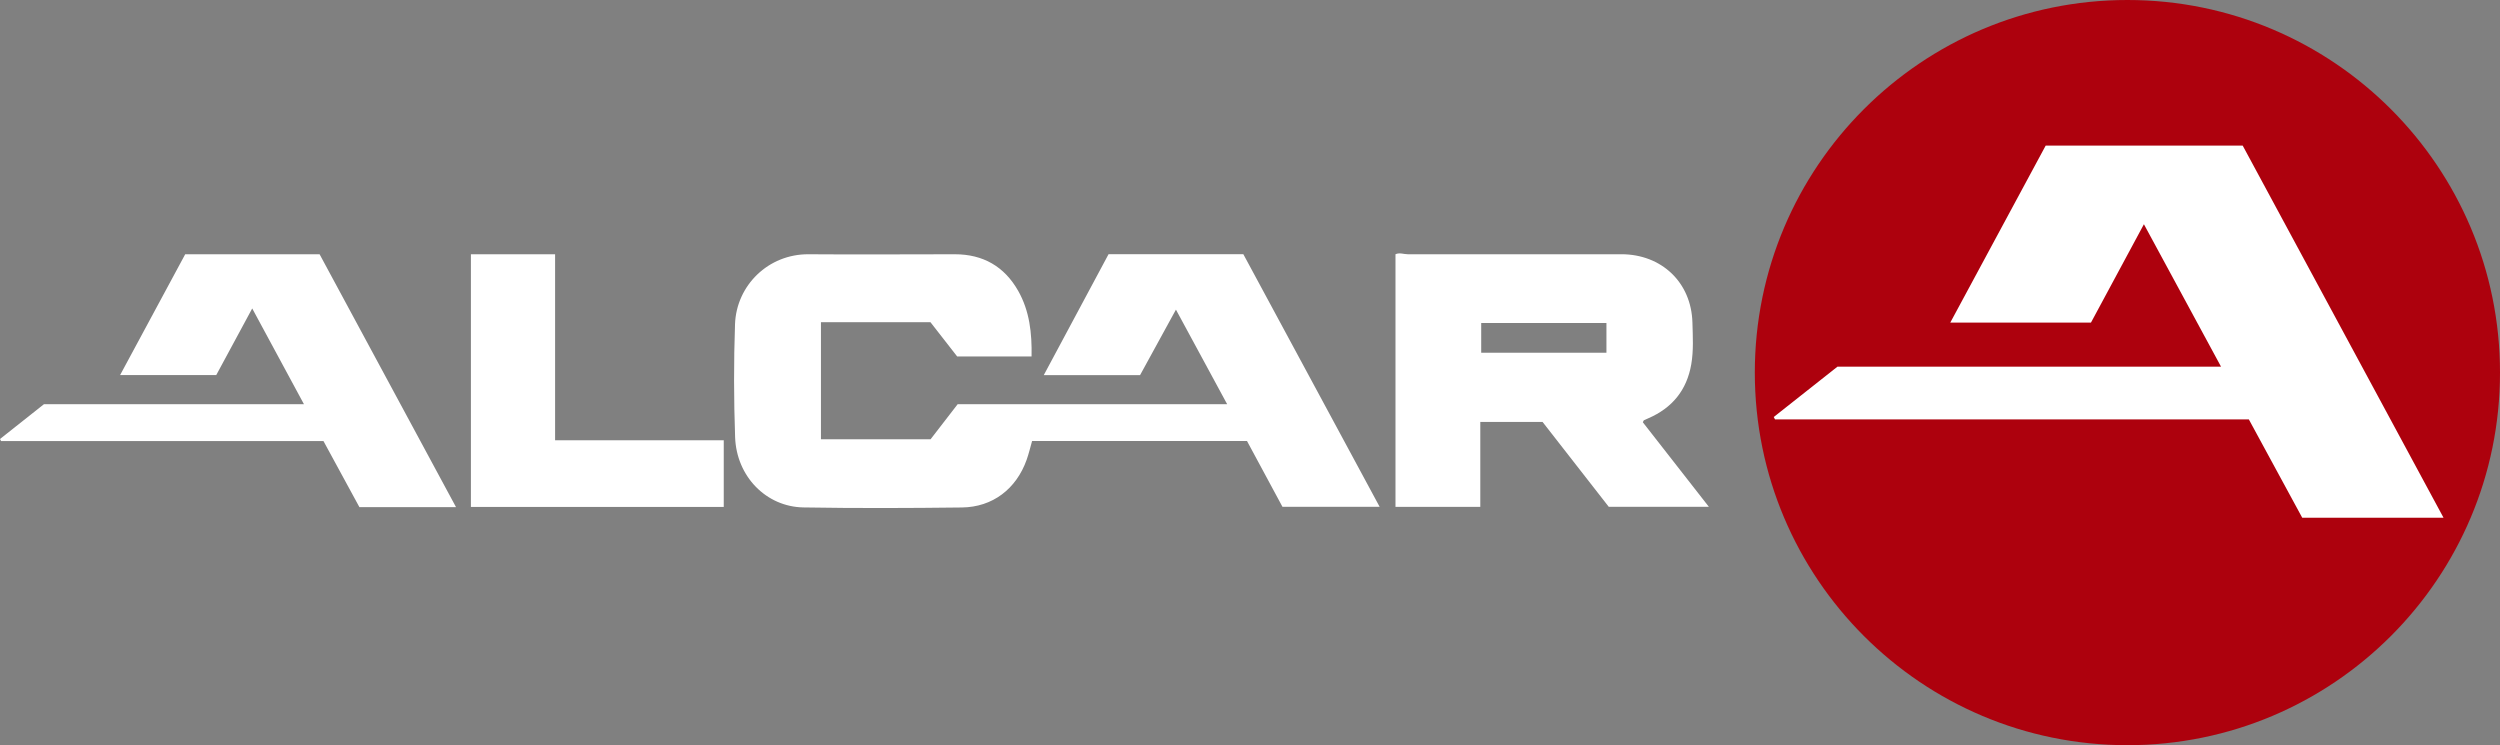 <?xml version="1.0" encoding="UTF-8" standalone="no"?>
<svg
   width="108"
   height="32.192"
   viewBox="0 0 108 32.192"
   fill="none"
   version="1.1"
   id="svg6"
   sodipodi:docname="Alcar.svg"
   inkscape:version="1.4 (86a8ad7, 2024-10-11)"
   xmlns:inkscape="http://www.inkscape.org/namespaces/inkscape"
   xmlns:sodipodi="http://sodipodi.sourceforge.net/DTD/sodipodi-0.dtd"
   xmlns="http://www.w3.org/2000/svg"
   xmlns:svg="http://www.w3.org/2000/svg">
  <rect x="0" y="0" width="108" height="32.192" fill="#808080" stroke="none"/>
  <sodipodi:namedview
     id="namedview6"
     pagecolor="#ffffff"
     bordercolor="#000000"
     borderopacity="0.25"
     inkscape:showpageshadow="2"
     inkscape:pageopacity="0.0"
     inkscape:pagecheckerboard="0"
     inkscape:deskcolor="#d1d1d1"
     inkscape:zoom="6.725"
     inkscape:cx="47.95539"
     inkscape:cy="11.97026"
     inkscape:window-width="1920"
     inkscape:window-height="1009"
     inkscape:window-x="1912"
     inkscape:window-y="-8"
     inkscape:window-maximized="1"
     inkscape:current-layer="svg6" />
  <g
     clip-path="url(#clip0_205_140)"
     id="g6"
     transform="translate(-12,-48)">
    <path
       fill-rule="evenodd"
       clip-rule="evenodd"
       d="m 120,64.096 c 0,8.889 -7.206,16.096 -16.096,16.096 -8.889,0 -16.096,-7.207 -16.096,-16.096 C 87.808,55.206 95.015,48 103.904,48 112.794,48 120,55.206 120,64.096 Z"
       fill="#ad010d"
       id="path1" />
    <path
       fill-rule="evenodd"
       clip-rule="evenodd"
       d="m 107.949,63.84 c -5.607,0 -11.087,0 -16.571,0 -0.923,0.729 -1.837,1.452 -2.752,2.174 0.018,0.035 0.036,0.069 0.054,0.104 6.822,0 13.644,0 20.47,0 0.787,1.449 1.559,2.872 2.307,4.249 2.056,0 4.042,0 6.104,0 -2.914,-5.4 -5.796,-10.738 -8.677,-16.078 -2.851,0 -5.674,0 -8.51,0 -1.371,2.544 -2.734,5.072 -4.122,7.647 2.056,0 4.047,0 6.078,0 0.746,-1.386 1.5,-2.787 2.287,-4.249 1.12,2.067 2.201,4.064 3.332,6.154 z"
       fill="#ffffff"
       id="path2" />
    <path
       fill-rule="evenodd"
       clip-rule="evenodd"
       d="m 56.586,67.052 c -0.078,0.273 -0.141,0.547 -0.235,0.811 -0.448,1.258 -1.468,2.044 -2.796,2.06 -2.281,0.028 -4.563,0.037 -6.844,-0.002 -1.613,-0.027 -2.895,-1.34 -2.954,-3.034 -0.057,-1.625 -0.061,-3.255 -0.004,-4.88 0.059,-1.68 1.44,-3.036 3.182,-3.023 2.104,0.017 4.209,-2e-4 6.314,0 1.224,0 2.141,0.531 2.737,1.581 0.491,0.866 0.598,1.825 0.578,2.833 -1.087,0 -2.141,0 -3.215,0 -0.382,-0.489 -0.77,-0.988 -1.152,-1.478 -1.586,0 -3.141,0 -4.732,0 0,1.676 0,3.347 0,5.057 1.548,0 3.113,0 4.736,0 0.363,-0.47 0.76,-0.984 1.171,-1.516 3.857,0 7.709,0 11.641,0 -0.751,-1.387 -1.47,-2.714 -2.212,-4.085 -0.535,0.977 -1.041,1.901 -1.55,2.83 -1.375,0 -2.728,0 -4.16,0 0.947,-1.765 1.868,-3.488 2.798,-5.223 1.925,0 3.848,0 5.824,0 1.943,3.599 3.9,7.229 5.888,10.912 -1.436,0 -2.803,0 -4.198,0 -0.504,-0.935 -1.014,-1.881 -1.533,-2.844 -3.086,5e-4 -6.178,5e-4 -9.285,5e-4 z"
       fill="#ffffff"
       id="path3" />
    <path
       fill-rule="evenodd"
       clip-rule="evenodd"
       d="m 82.971,66.243 c 0.927,1.187 1.866,2.389 2.853,3.652 -1.48,0 -2.881,0 -4.325,0 -0.944,-1.21 -1.909,-2.448 -2.86,-3.667 -0.903,0 -1.768,0 -2.69,0 0,1.22 0,2.429 0,3.669 -1.249,0 -2.441,0 -3.664,0 0,-3.627 0,-7.282 0,-10.914 0.177,-0.081 0.356,3e-4 0.528,0 3.076,-0.003 6.153,-0.001 9.229,0 1.738,8e-4 3.026,1.218 3.071,2.954 0.016,0.599 0.053,1.201 -0.05,1.799 -0.193,1.118 -0.822,1.887 -1.856,2.334 -0.064,0.028 -0.128,0.055 -0.191,0.086 -0.013,0.006 -0.017,0.03 -0.045,0.087 z m -1.573,-4.29 c -1.833,0 -3.614,0 -5.41,0 0,0.433 0,0.851 0,1.284 1.817,0 3.608,0 5.41,0 0,-0.436 0,-0.838 0,-1.284 z"
       fill="#ffffff"
       id="path4" />
    <path
       fill-rule="evenodd"
       clip-rule="evenodd"
       d="m 17.188,64.204 c 0.951,-1.766 1.877,-3.486 2.812,-5.219 1.923,0 3.848,0 5.807,0 1.951,3.616 3.908,7.245 5.893,10.923 -1.434,0 -2.79,0 -4.174,0 -0.51,-0.939 -1.024,-1.882 -1.553,-2.855 -4.636,0 -9.282,0 -13.928,0 C 12.03,67.023 12.015,66.994 12,66.965 c 0.627,-0.496 1.253,-0.993 1.898,-1.503 3.706,0 7.418,0 11.233,0 -0.757,-1.402 -1.479,-2.738 -2.235,-4.137 -0.542,1.005 -1.05,1.945 -1.554,2.878 -1.384,0 -2.736,0 -4.154,0 z"
       fill="#ffffff"
       id="path5" />
    <path
       fill-rule="evenodd"
       clip-rule="evenodd"
       d="m 35.981,67.018 c 2.482,0 4.867,0 7.285,0 0,0.962 0,1.906 0,2.882 -3.633,0 -7.265,0 -10.923,0 0,-3.629 0,-7.264 0,-10.916 1.195,0 2.386,0 3.637,0 0,2.646 0,5.321 0,8.034 z"
       fill="#ffffff"
       id="path6" />
  </g>
  <defs
     id="defs6">
    <clipPath
       id="clip0_205_140">
      <rect
         width="120"
         height="120"
         fill="#ffffff"
         id="rect6"
         x="0"
         y="0" />
    </clipPath>
  </defs>
</svg>
